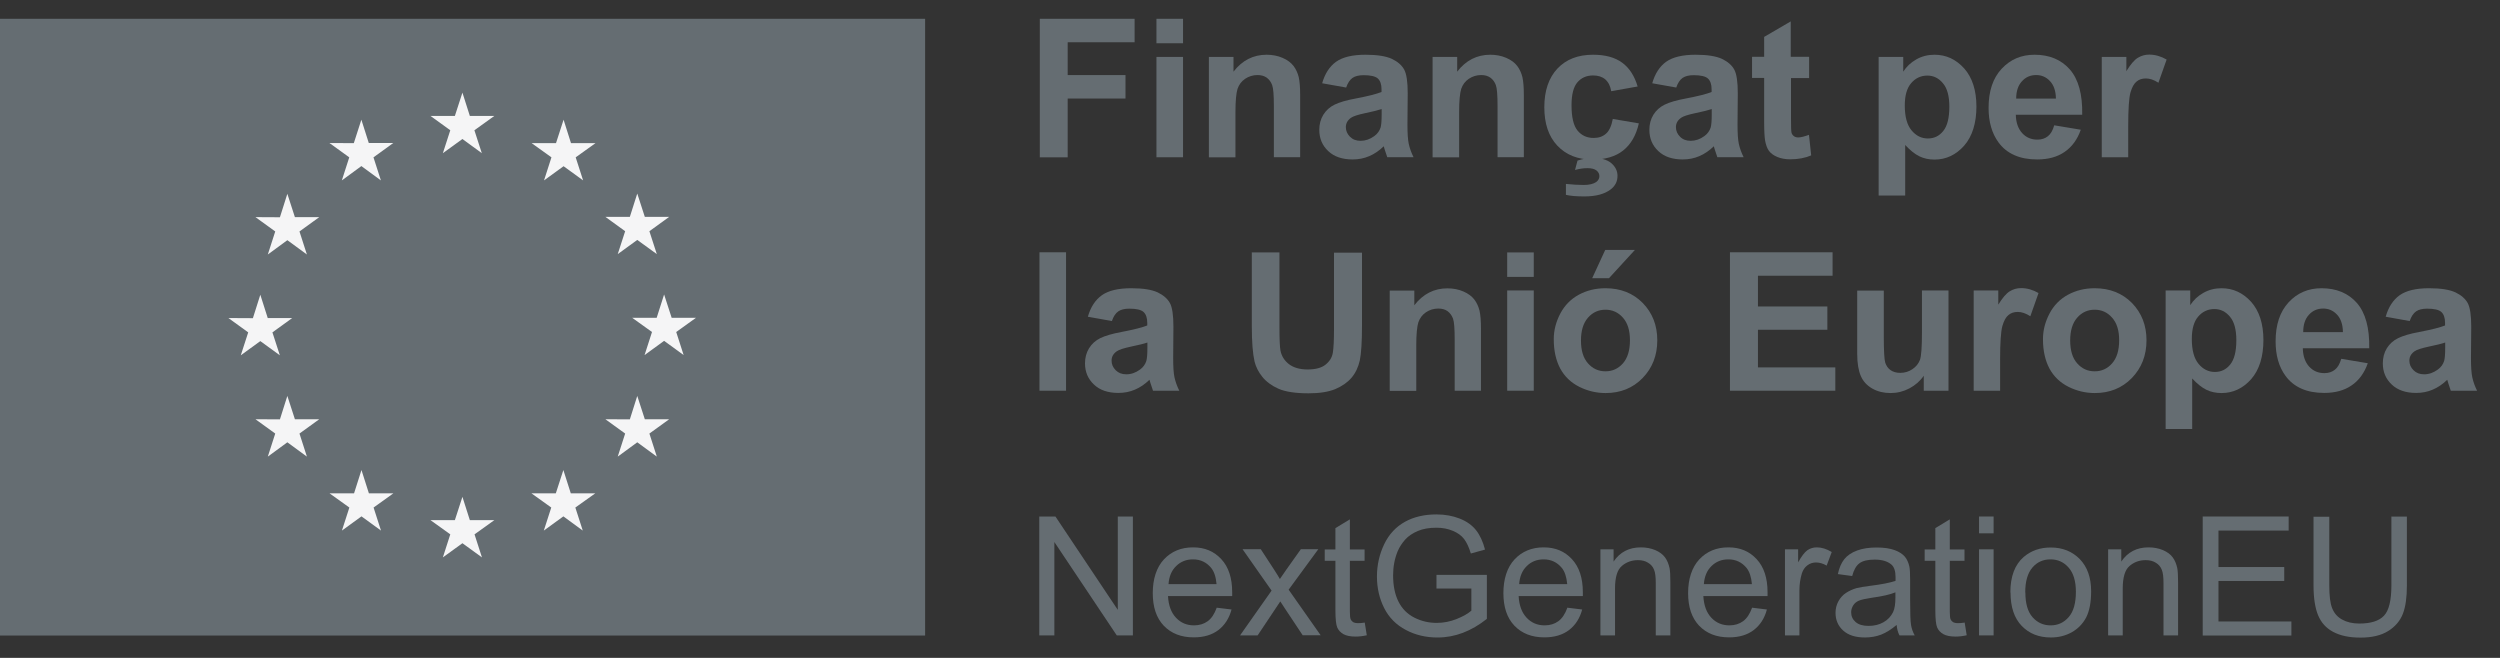 <svg width="95" height="25" viewBox="0 0 95 25" fill="none" xmlns="http://www.w3.org/2000/svg">
<rect x="0" y="0" width="95" height="25" fill="#333333" stroke="none"/>
<g clip-path="url(#clip0_3340_23879)">
<path d="M35.154 0.714H0V24.15H35.154V0.714Z" fill="#656D72"/>
<path d="M16.829 5.821L17.572 5.282L18.309 5.821L18.027 4.95L18.784 4.406H17.854L17.572 3.52L17.285 4.406H16.359L17.111 4.95L16.829 5.821Z" fill="#F5F5F6"/>
<path d="M12.99 6.855L13.732 6.311L14.474 6.855L14.192 5.979L14.944 5.435H14.014L13.732 4.549L13.445 5.44L12.52 5.435L13.272 5.979L12.99 6.855Z" fill="#F5F5F6"/>
<path d="M10.919 7.365L10.637 8.256L9.707 8.251L10.459 8.795L10.177 9.671L10.919 9.127L11.662 9.671L11.38 8.795L12.132 8.251H11.206L10.919 7.365Z" fill="#F5F5F6"/>
<path d="M9.892 12.962L10.634 13.501L10.352 12.63L11.104 12.086H10.174L9.892 11.2L9.61 12.091L8.68 12.086L9.432 12.63L9.15 13.501L9.892 12.962Z" fill="#F5F5F6"/>
<path d="M11.206 15.931L10.919 15.045L10.637 15.936L9.707 15.931L10.459 16.475L10.177 17.351L10.919 16.807L11.662 17.351L11.38 16.475L12.132 15.931H11.206Z" fill="#F5F5F6"/>
<path d="M14.018 18.747L13.736 17.861L13.454 18.747H12.523L13.276 19.286L12.993 20.162L13.736 19.622L14.478 20.162L14.196 19.286L14.948 18.747H14.018Z" fill="#F5F5F6"/>
<path d="M17.854 19.766L17.572 18.88L17.285 19.766H16.359L17.111 20.305L16.829 21.181L17.572 20.642L18.314 21.181L18.032 20.305L18.784 19.766H17.854Z" fill="#F5F5F6"/>
<path d="M21.69 18.747L21.408 17.861L21.121 18.747H20.195L20.948 19.286L20.665 20.162L21.408 19.622L22.145 20.162L21.863 19.286L22.62 18.747H21.69Z" fill="#F5F5F6"/>
<path d="M24.503 15.931L24.216 15.045L23.934 15.936L23.004 15.931L23.756 16.475L23.474 17.351L24.216 16.807L24.959 17.351L24.677 16.475L25.429 15.931H24.503Z" fill="#F5F5F6"/>
<path d="M26.448 12.076H25.523L25.236 11.19L24.954 12.076H24.023L24.776 12.616L24.494 13.492L25.236 12.952L25.978 13.492L25.696 12.616L26.448 12.076Z" fill="#F5F5F6"/>
<path d="M23.474 9.656L24.216 9.117L24.959 9.656L24.677 8.786L25.429 8.241H24.503L24.216 7.355L23.934 8.241H23.004L23.756 8.786L23.474 9.656Z" fill="#F5F5F6"/>
<path d="M21.416 4.549L21.128 5.44H20.203L20.955 5.979L20.673 6.855L21.416 6.316L22.158 6.855L21.876 5.979L22.628 5.44H21.698L21.416 4.549Z" fill="#F5F5F6"/>
<path d="M39.492 24.145V19.627H40.106L42.476 23.175V19.627H43.05V24.145H42.437L40.066 20.597V24.145H39.492Z" fill="#656D72"/>
<path d="M46.224 23.091L46.798 23.161C46.709 23.497 46.541 23.755 46.299 23.942C46.056 24.126 45.745 24.22 45.363 24.22C44.883 24.22 44.507 24.071 44.225 23.779C43.943 23.482 43.805 23.072 43.805 22.537C43.805 22.003 43.948 21.557 44.23 21.256C44.512 20.954 44.883 20.8 45.334 20.8C45.784 20.8 46.13 20.949 46.408 21.246C46.685 21.543 46.823 21.963 46.823 22.503C46.823 22.537 46.823 22.587 46.823 22.651H44.384C44.404 23.012 44.507 23.284 44.691 23.477C44.873 23.67 45.101 23.764 45.373 23.764C45.576 23.764 45.749 23.71 45.893 23.606C46.036 23.502 46.15 23.329 46.234 23.096L46.224 23.091ZM44.404 22.196H46.229C46.205 21.919 46.135 21.716 46.022 21.577C45.843 21.364 45.616 21.256 45.334 21.256C45.081 21.256 44.864 21.34 44.691 21.513C44.517 21.681 44.423 21.914 44.404 22.196Z" fill="#656D72"/>
<path d="M47.122 24.145L48.32 22.443L47.216 20.869H47.909L48.409 21.636C48.503 21.78 48.577 21.903 48.636 22.002C48.725 21.869 48.81 21.745 48.884 21.641L49.433 20.869H50.096L48.968 22.408L50.185 24.14H49.502L48.829 23.126L48.651 22.854L47.79 24.145H47.117H47.122Z" fill="#656D72"/>
<path d="M51.859 23.651L51.938 24.14C51.78 24.175 51.641 24.19 51.518 24.19C51.315 24.19 51.161 24.16 51.047 24.096C50.939 24.032 50.859 23.947 50.815 23.843C50.77 23.74 50.746 23.522 50.746 23.19V21.31H50.34V20.879H50.746V20.068L51.295 19.736V20.879H51.854V21.31H51.295V23.225C51.295 23.383 51.305 23.487 51.325 23.532C51.344 23.576 51.374 23.611 51.419 23.641C51.463 23.665 51.528 23.68 51.607 23.68C51.666 23.68 51.75 23.675 51.849 23.66L51.859 23.651Z" fill="#656D72"/>
<path d="M54.586 22.374V21.844H56.501V23.517C56.209 23.75 55.902 23.928 55.59 24.047C55.278 24.165 54.957 24.225 54.63 24.225C54.185 24.225 53.784 24.131 53.423 23.938C53.062 23.75 52.784 23.472 52.601 23.111C52.418 22.75 52.324 22.349 52.324 21.909C52.324 21.468 52.418 21.058 52.601 20.677C52.784 20.296 53.052 20.014 53.393 19.826C53.734 19.637 54.135 19.548 54.586 19.548C54.912 19.548 55.209 19.603 55.471 19.707C55.734 19.811 55.941 19.959 56.09 20.147C56.238 20.335 56.352 20.583 56.431 20.884L55.892 21.033C55.823 20.805 55.739 20.622 55.64 20.488C55.541 20.355 55.397 20.251 55.209 20.172C55.021 20.093 54.813 20.053 54.586 20.053C54.313 20.053 54.076 20.093 53.878 20.177C53.68 20.261 53.517 20.37 53.398 20.503C53.279 20.637 53.18 20.785 53.111 20.949C52.997 21.226 52.938 21.533 52.938 21.859C52.938 22.26 53.007 22.597 53.146 22.869C53.284 23.141 53.487 23.339 53.749 23.472C54.017 23.606 54.294 23.67 54.596 23.67C54.853 23.67 55.105 23.621 55.353 23.522C55.6 23.423 55.788 23.314 55.912 23.205V22.364H54.586V22.374Z" fill="#656D72"/>
<path d="M59.549 23.091L60.123 23.161C60.034 23.497 59.865 23.755 59.623 23.942C59.38 24.126 59.069 24.22 58.688 24.22C58.208 24.22 57.832 24.071 57.55 23.779C57.267 23.482 57.129 23.072 57.129 22.537C57.129 22.003 57.272 21.557 57.554 21.256C57.837 20.954 58.208 20.8 58.658 20.8C59.108 20.8 59.455 20.949 59.732 21.246C60.009 21.543 60.148 21.963 60.148 22.503C60.148 22.537 60.148 22.587 60.148 22.651H57.708C57.728 23.012 57.832 23.284 58.015 23.477C58.198 23.67 58.425 23.764 58.698 23.764C58.9 23.764 59.074 23.71 59.217 23.606C59.361 23.502 59.474 23.329 59.559 23.096L59.549 23.091ZM57.728 22.196H59.554C59.529 21.919 59.46 21.716 59.346 21.577C59.168 21.364 58.94 21.256 58.658 21.256C58.406 21.256 58.188 21.34 58.015 21.513C57.842 21.681 57.748 21.914 57.728 22.196Z" fill="#656D72"/>
<path d="M60.816 24.145V20.875H61.316V21.34C61.559 20.978 61.905 20.8 62.355 20.8C62.553 20.8 62.731 20.835 62.9 20.904C63.063 20.974 63.187 21.067 63.271 21.181C63.355 21.295 63.409 21.434 63.444 21.592C63.464 21.696 63.474 21.874 63.474 22.131V24.145H62.919V22.156C62.919 21.928 62.9 21.76 62.855 21.651C62.811 21.538 62.736 21.448 62.627 21.384C62.519 21.315 62.39 21.285 62.242 21.285C62.004 21.285 61.801 21.36 61.628 21.508C61.455 21.656 61.371 21.943 61.371 22.359V24.145H60.816Z" fill="#656D72"/>
<path d="M66.568 23.091L67.142 23.161C67.053 23.497 66.885 23.755 66.642 23.942C66.4 24.126 66.088 24.22 65.707 24.22C65.227 24.22 64.851 24.071 64.569 23.779C64.287 23.482 64.148 23.072 64.148 22.537C64.148 22.003 64.292 21.557 64.574 21.256C64.856 20.954 65.227 20.8 65.677 20.8C66.128 20.8 66.474 20.949 66.751 21.246C67.028 21.543 67.167 21.963 67.167 22.503C67.167 22.537 67.167 22.587 67.167 22.651H64.727C64.747 23.012 64.851 23.284 65.034 23.477C65.217 23.67 65.445 23.764 65.717 23.764C65.92 23.764 66.093 23.71 66.237 23.606C66.38 23.502 66.494 23.329 66.578 23.096L66.568 23.091ZM64.747 22.196H66.573C66.548 21.919 66.479 21.716 66.365 21.577C66.187 21.364 65.96 21.256 65.677 21.256C65.425 21.256 65.207 21.34 65.034 21.513C64.861 21.681 64.767 21.914 64.747 22.196Z" fill="#656D72"/>
<path d="M67.829 24.145V20.875H68.329V21.369C68.458 21.137 68.576 20.983 68.68 20.909C68.789 20.835 68.908 20.8 69.037 20.8C69.225 20.8 69.413 20.86 69.606 20.978L69.413 21.493C69.279 21.414 69.141 21.374 69.007 21.374C68.888 21.374 68.779 21.409 68.68 21.483C68.581 21.557 68.517 21.656 68.472 21.785C68.413 21.983 68.378 22.196 68.378 22.433V24.145H67.824H67.829Z" fill="#656D72"/>
<path d="M72.076 23.744C71.868 23.918 71.675 24.041 71.482 24.116C71.289 24.19 71.086 24.224 70.868 24.224C70.507 24.224 70.235 24.136 70.042 23.962C69.849 23.789 69.75 23.561 69.75 23.289C69.75 23.131 69.785 22.983 69.859 22.849C69.933 22.715 70.027 22.611 70.146 22.532C70.265 22.453 70.398 22.394 70.547 22.349C70.656 22.319 70.819 22.295 71.041 22.265C71.487 22.21 71.818 22.146 72.031 22.072C72.031 21.998 72.031 21.948 72.031 21.928C72.031 21.701 71.977 21.543 71.873 21.453C71.729 21.33 71.522 21.265 71.24 21.265C70.977 21.265 70.784 21.31 70.66 21.404C70.537 21.493 70.443 21.656 70.383 21.889L69.839 21.815C69.889 21.582 69.968 21.394 70.082 21.25C70.195 21.107 70.359 20.998 70.571 20.919C70.784 20.84 71.032 20.805 71.314 20.805C71.596 20.805 71.818 20.84 71.997 20.904C72.17 20.968 72.298 21.053 72.383 21.152C72.467 21.25 72.521 21.379 72.556 21.528C72.576 21.622 72.585 21.795 72.585 22.037V22.775C72.585 23.289 72.595 23.616 72.62 23.754C72.645 23.893 72.689 24.022 72.759 24.145H72.18C72.12 24.032 72.086 23.898 72.071 23.74L72.076 23.744ZM72.031 22.507C71.828 22.592 71.526 22.661 71.126 22.715C70.898 22.75 70.735 22.785 70.641 22.824C70.547 22.864 70.472 22.923 70.423 23.002C70.374 23.081 70.344 23.171 70.344 23.265C70.344 23.413 70.398 23.537 70.512 23.636C70.626 23.735 70.789 23.784 71.002 23.784C71.215 23.784 71.408 23.74 71.571 23.646C71.739 23.552 71.858 23.423 71.937 23.26C71.997 23.136 72.026 22.948 72.026 22.705V22.503L72.031 22.507Z" fill="#656D72"/>
<path d="M74.656 23.651L74.735 24.14C74.577 24.175 74.438 24.19 74.314 24.19C74.112 24.19 73.958 24.16 73.844 24.096C73.736 24.032 73.656 23.947 73.612 23.843C73.567 23.74 73.543 23.522 73.543 23.19V21.31H73.137V20.879H73.543V20.068L74.092 19.736V20.879H74.651V21.31H74.092V23.225C74.092 23.383 74.102 23.487 74.121 23.532C74.141 23.576 74.171 23.611 74.216 23.641C74.26 23.665 74.324 23.68 74.403 23.68C74.463 23.68 74.547 23.675 74.646 23.66L74.656 23.651Z" fill="#656D72"/>
<path d="M75.203 20.266V19.627H75.757V20.266H75.203ZM75.203 24.145V20.874H75.757V24.145H75.203Z" fill="#656D72"/>
<path d="M76.394 22.512C76.394 21.909 76.563 21.458 76.899 21.166C77.181 20.924 77.523 20.805 77.928 20.805C78.379 20.805 78.745 20.954 79.032 21.246C79.319 21.543 79.463 21.948 79.463 22.468C79.463 22.889 79.398 23.22 79.275 23.462C79.146 23.705 78.963 23.893 78.725 24.027C78.483 24.16 78.221 24.224 77.933 24.224C77.473 24.224 77.107 24.076 76.825 23.784C76.543 23.492 76.4 23.067 76.4 22.517L76.394 22.512ZM76.964 22.512C76.964 22.933 77.053 23.245 77.236 23.453C77.419 23.66 77.647 23.764 77.924 23.764C78.201 23.764 78.428 23.66 78.611 23.448C78.794 23.24 78.884 22.918 78.884 22.488C78.884 22.082 78.79 21.775 78.606 21.567C78.423 21.359 78.196 21.256 77.919 21.256C77.641 21.256 77.409 21.359 77.231 21.567C77.053 21.775 76.959 22.087 76.959 22.507L76.964 22.512Z" fill="#656D72"/>
<path d="M80.109 24.145V20.875H80.609V21.34C80.852 20.978 81.198 20.8 81.648 20.8C81.846 20.8 82.024 20.835 82.193 20.904C82.356 20.974 82.48 21.067 82.564 21.181C82.648 21.295 82.702 21.434 82.737 21.592C82.757 21.696 82.767 21.874 82.767 22.131V24.145H82.213V22.156C82.213 21.928 82.193 21.76 82.148 21.651C82.104 21.538 82.029 21.448 81.921 21.384C81.812 21.315 81.683 21.285 81.534 21.285C81.297 21.285 81.094 21.36 80.921 21.508C80.748 21.656 80.664 21.943 80.664 22.359V24.145H80.109Z" fill="#656D72"/>
<path d="M83.703 24.145V19.627H86.969V20.162H84.302V21.547H86.801V22.077H84.302V23.616H87.073V24.15H83.703V24.145Z" fill="#656D72"/>
<path d="M90.863 19.632H91.462V22.24C91.462 22.695 91.413 23.057 91.309 23.324C91.205 23.591 91.022 23.809 90.754 23.977C90.487 24.145 90.136 24.229 89.7 24.229C89.265 24.229 88.933 24.155 88.661 24.012C88.389 23.868 88.201 23.655 88.087 23.378C87.973 23.101 87.914 22.725 87.914 22.245V19.637H88.513V22.245C88.513 22.636 88.547 22.928 88.622 23.111C88.696 23.299 88.82 23.443 88.998 23.542C89.176 23.641 89.394 23.695 89.651 23.695C90.091 23.695 90.403 23.596 90.591 23.398C90.779 23.2 90.873 22.814 90.873 22.25V19.642L90.863 19.632Z" fill="#656D72"/>
<path d="M39.513 5.975V0.714H43.115V1.605H40.572V2.852H42.769V3.743H40.572V5.979H39.508L39.513 5.975Z" fill="#656D72"/>
<path d="M43.945 1.645V0.714H44.955V1.645H43.945ZM43.945 5.97V2.164H44.955V5.975H43.945V5.97Z" fill="#656D72"/>
<path d="M49.416 5.974H48.407V4.03C48.407 3.619 48.387 3.352 48.342 3.233C48.298 3.114 48.229 3.02 48.135 2.951C48.036 2.882 47.922 2.852 47.783 2.852C47.61 2.852 47.452 2.902 47.313 2.996C47.175 3.09 47.081 3.218 47.026 3.377C46.977 3.535 46.947 3.827 46.947 4.252V5.979H45.938V2.164H46.873V2.723C47.204 2.293 47.625 2.08 48.13 2.08C48.352 2.08 48.555 2.12 48.738 2.199C48.921 2.278 49.06 2.382 49.154 2.506C49.248 2.629 49.312 2.773 49.352 2.931C49.387 3.09 49.406 3.317 49.406 3.609V5.974H49.416Z" fill="#656D72"/>
<path d="M51.157 3.327L50.242 3.164C50.346 2.798 50.524 2.525 50.771 2.347C51.023 2.169 51.395 2.08 51.889 2.08C52.34 2.08 52.671 2.135 52.894 2.238C53.112 2.342 53.27 2.481 53.359 2.644C53.448 2.808 53.493 3.109 53.493 3.545L53.483 4.723C53.483 5.059 53.498 5.306 53.532 5.465C53.567 5.623 53.626 5.796 53.715 5.974H52.716C52.691 5.905 52.657 5.806 52.617 5.678C52.602 5.618 52.587 5.579 52.582 5.559C52.409 5.727 52.226 5.851 52.028 5.935C51.83 6.019 51.622 6.059 51.4 6.059C51.009 6.059 50.697 5.955 50.474 5.742C50.247 5.529 50.133 5.262 50.133 4.935C50.133 4.723 50.182 4.53 50.286 4.361C50.39 4.193 50.534 4.064 50.717 3.975C50.9 3.886 51.167 3.807 51.518 3.743C51.989 3.654 52.315 3.57 52.498 3.495V3.396C52.498 3.203 52.449 3.065 52.355 2.981C52.261 2.897 52.078 2.857 51.815 2.857C51.637 2.857 51.494 2.892 51.395 2.961C51.296 3.03 51.212 3.154 51.152 3.332L51.157 3.327ZM52.503 4.144C52.374 4.188 52.172 4.238 51.889 4.297C51.607 4.356 51.424 4.416 51.34 4.475C51.207 4.569 51.142 4.688 51.142 4.831C51.142 4.975 51.197 5.094 51.301 5.198C51.405 5.302 51.538 5.351 51.702 5.351C51.885 5.351 52.058 5.292 52.221 5.173C52.345 5.084 52.424 4.97 52.464 4.841C52.488 4.757 52.503 4.594 52.503 4.351V4.149V4.144Z" fill="#656D72"/>
<path d="M57.916 5.974H56.907V4.03C56.907 3.619 56.887 3.352 56.842 3.233C56.798 3.114 56.729 3.02 56.635 2.951C56.536 2.882 56.422 2.852 56.283 2.852C56.11 2.852 55.952 2.902 55.813 2.996C55.675 3.09 55.581 3.218 55.526 3.377C55.477 3.535 55.447 3.827 55.447 4.252V5.979H54.438V2.164H55.373V2.723C55.704 2.293 56.125 2.08 56.63 2.08C56.852 2.08 57.055 2.12 57.238 2.199C57.421 2.278 57.56 2.382 57.654 2.506C57.748 2.629 57.812 2.773 57.852 2.931C57.887 3.09 57.906 3.317 57.906 3.609V5.974H57.916Z" fill="#656D72"/>
<path d="M62.222 3.288L61.227 3.466C61.193 3.268 61.118 3.119 60.999 3.015C60.881 2.916 60.727 2.867 60.539 2.867C60.287 2.867 60.089 2.956 59.941 3.129C59.792 3.302 59.718 3.594 59.718 4C59.718 4.45 59.792 4.772 59.945 4.96C60.099 5.148 60.302 5.242 60.559 5.242C60.752 5.242 60.905 5.188 61.029 5.079C61.153 4.97 61.237 4.782 61.286 4.52L62.276 4.688C62.172 5.143 61.974 5.485 61.682 5.717C61.39 5.95 60.999 6.064 60.51 6.064C59.95 6.064 59.51 5.885 59.178 5.534C58.847 5.183 58.684 4.698 58.684 4.074C58.684 3.451 58.852 2.956 59.183 2.605C59.515 2.253 59.965 2.08 60.534 2.08C60.999 2.08 61.366 2.179 61.643 2.382C61.915 2.58 62.113 2.887 62.232 3.292L62.222 3.288ZM59.505 7.414V6.989C59.752 7.014 59.975 7.029 60.183 7.029C60.391 7.029 60.554 6.989 60.658 6.915C60.737 6.855 60.777 6.781 60.777 6.692C60.777 6.613 60.742 6.539 60.668 6.479C60.594 6.42 60.48 6.39 60.322 6.39C60.163 6.39 60.01 6.415 59.851 6.459L59.945 6.103C60.133 6.039 60.331 6.004 60.549 6.004C60.846 6.004 61.074 6.069 61.232 6.202C61.385 6.336 61.465 6.494 61.465 6.682C61.465 6.895 61.38 7.063 61.207 7.197C60.975 7.375 60.643 7.464 60.208 7.464C59.901 7.464 59.668 7.444 59.51 7.405L59.505 7.414Z" fill="#656D72"/>
<path d="M63.7 3.327L62.785 3.164C62.889 2.798 63.067 2.525 63.314 2.347C63.566 2.169 63.938 2.08 64.433 2.08C64.883 2.08 65.214 2.135 65.437 2.238C65.655 2.342 65.813 2.481 65.902 2.644C65.991 2.808 66.036 3.109 66.036 3.545L66.026 4.723C66.026 5.059 66.041 5.306 66.075 5.465C66.11 5.623 66.169 5.796 66.258 5.974H65.259C65.234 5.905 65.2 5.806 65.16 5.678C65.145 5.618 65.13 5.579 65.125 5.559C64.952 5.727 64.769 5.851 64.571 5.935C64.373 6.019 64.165 6.059 63.943 6.059C63.552 6.059 63.24 5.955 63.017 5.742C62.79 5.529 62.676 5.262 62.676 4.935C62.676 4.723 62.725 4.53 62.829 4.361C62.933 4.193 63.077 4.064 63.26 3.975C63.443 3.886 63.71 3.807 64.061 3.743C64.531 3.654 64.858 3.57 65.041 3.495V3.396C65.041 3.203 64.992 3.065 64.898 2.981C64.804 2.897 64.621 2.857 64.358 2.857C64.18 2.857 64.037 2.892 63.938 2.961C63.839 3.03 63.755 3.154 63.695 3.332L63.7 3.327ZM65.046 4.144C64.917 4.188 64.715 4.238 64.433 4.297C64.15 4.356 63.967 4.416 63.883 4.475C63.75 4.569 63.685 4.688 63.685 4.831C63.685 4.975 63.74 5.094 63.844 5.198C63.947 5.302 64.081 5.351 64.244 5.351C64.427 5.351 64.601 5.292 64.764 5.173C64.888 5.084 64.967 4.97 65.007 4.841C65.031 4.757 65.046 4.594 65.046 4.351V4.149V4.144Z" fill="#656D72"/>
<path d="M68.746 2.164V2.966H68.058V4.5C68.058 4.812 68.063 4.99 68.078 5.044C68.092 5.094 68.122 5.138 68.167 5.173C68.211 5.208 68.27 5.223 68.335 5.223C68.429 5.223 68.562 5.188 68.741 5.124L68.825 5.905C68.592 6.004 68.325 6.054 68.028 6.054C67.845 6.054 67.682 6.024 67.538 5.965C67.395 5.905 67.286 5.826 67.216 5.727C67.147 5.628 67.103 5.5 67.073 5.336C67.053 5.218 67.038 4.98 67.038 4.624V2.961H66.578V2.159H67.038V1.402L68.048 0.813V2.159H68.736L68.746 2.164Z" fill="#656D72"/>
<path d="M71.383 2.164H72.323V2.723C72.447 2.53 72.61 2.377 72.818 2.258C73.026 2.139 73.258 2.08 73.511 2.08C73.951 2.08 74.327 2.253 74.639 2.6C74.946 2.946 75.104 3.431 75.104 4.05C75.104 4.668 74.951 5.178 74.639 5.534C74.327 5.885 73.951 6.064 73.511 6.064C73.303 6.064 73.11 6.024 72.937 5.94C72.763 5.856 72.585 5.712 72.397 5.509V7.429H71.388V2.164H71.383ZM72.382 4.005C72.382 4.436 72.466 4.747 72.64 4.955C72.808 5.158 73.016 5.262 73.258 5.262C73.501 5.262 73.689 5.168 73.842 4.98C73.996 4.792 74.075 4.485 74.075 4.054C74.075 3.654 73.996 3.357 73.832 3.164C73.674 2.971 73.476 2.872 73.239 2.872C73.001 2.872 72.788 2.966 72.625 3.159C72.462 3.347 72.382 3.629 72.382 4.005Z" fill="#656D72"/>
<path d="M78.065 4.762L79.07 4.93C78.941 5.297 78.738 5.579 78.456 5.772C78.179 5.965 77.828 6.059 77.412 6.059C76.749 6.059 76.259 5.841 75.942 5.41C75.69 5.064 75.566 4.629 75.566 4.099C75.566 3.466 75.73 2.971 76.061 2.615C76.393 2.258 76.808 2.08 77.313 2.08C77.877 2.08 78.328 2.268 78.654 2.639C78.981 3.015 79.139 3.584 79.124 4.361H76.601C76.606 4.658 76.69 4.891 76.843 5.059C76.996 5.227 77.189 5.306 77.422 5.306C77.58 5.306 77.714 5.262 77.818 5.178C77.927 5.094 78.006 4.955 78.06 4.762H78.065ZM78.125 3.743C78.12 3.451 78.041 3.228 77.897 3.08C77.754 2.926 77.58 2.852 77.373 2.852C77.155 2.852 76.972 2.931 76.828 3.095C76.685 3.253 76.615 3.471 76.615 3.748H78.12L78.125 3.743Z" fill="#656D72"/>
<path d="M80.877 5.975H79.867V2.164H80.802V2.704C80.961 2.446 81.104 2.278 81.233 2.199C81.362 2.12 81.505 2.075 81.668 2.075C81.896 2.075 82.119 2.14 82.332 2.263L82.02 3.144C81.852 3.035 81.693 2.981 81.545 2.981C81.396 2.981 81.282 3.02 81.188 3.1C81.09 3.179 81.015 3.317 80.956 3.52C80.901 3.723 80.872 4.149 80.872 4.797V5.975H80.877Z" fill="#656D72"/>
<path d="M39.5 14.847V9.587H40.51V14.847H39.5Z" fill="#656D72"/>
<path d="M42.255 12.2L41.339 12.036C41.443 11.67 41.621 11.398 41.869 11.22C42.121 11.042 42.492 10.953 42.987 10.953C43.438 10.953 43.769 11.007 43.992 11.111C44.209 11.215 44.368 11.354 44.457 11.517C44.546 11.68 44.59 11.982 44.59 12.417L44.581 13.595C44.581 13.932 44.595 14.179 44.63 14.337C44.665 14.496 44.724 14.669 44.813 14.847H43.814C43.789 14.778 43.754 14.679 43.715 14.55C43.7 14.491 43.685 14.451 43.68 14.431C43.507 14.6 43.324 14.723 43.126 14.807C42.928 14.892 42.72 14.931 42.497 14.931C42.106 14.931 41.795 14.827 41.572 14.614C41.344 14.402 41.23 14.134 41.23 13.808C41.23 13.595 41.28 13.402 41.384 13.234C41.488 13.066 41.631 12.937 41.814 12.848C41.998 12.759 42.265 12.68 42.616 12.615C43.086 12.526 43.413 12.442 43.596 12.368V12.269C43.596 12.076 43.546 11.937 43.452 11.853C43.358 11.769 43.175 11.729 42.913 11.729C42.735 11.729 42.591 11.764 42.492 11.834C42.393 11.903 42.309 12.026 42.25 12.205L42.255 12.2ZM43.601 13.016C43.472 13.061 43.269 13.11 42.987 13.169C42.705 13.229 42.522 13.288 42.438 13.348C42.304 13.442 42.24 13.56 42.24 13.704C42.24 13.848 42.294 13.966 42.398 14.07C42.502 14.174 42.636 14.224 42.799 14.224C42.982 14.224 43.155 14.164 43.319 14.045C43.442 13.956 43.522 13.842 43.561 13.714C43.586 13.63 43.601 13.466 43.601 13.224V13.021V13.016Z" fill="#656D72"/>
<path d="M47.555 9.592H48.619V12.442C48.619 12.892 48.633 13.189 48.658 13.323C48.703 13.541 48.812 13.709 48.985 13.842C49.158 13.971 49.391 14.04 49.688 14.04C49.984 14.04 50.217 13.981 50.37 13.857C50.524 13.734 50.618 13.585 50.648 13.402C50.677 13.224 50.692 12.927 50.692 12.511V9.602H51.756V12.363C51.756 12.996 51.726 13.442 51.672 13.699C51.612 13.961 51.508 14.179 51.355 14.357C51.202 14.535 50.994 14.679 50.736 14.788C50.479 14.892 50.143 14.946 49.727 14.946C49.227 14.946 48.846 14.887 48.584 14.773C48.327 14.659 48.119 14.506 47.97 14.322C47.822 14.139 47.723 13.941 47.673 13.739C47.604 13.437 47.569 12.991 47.569 12.402V9.597L47.555 9.592Z" fill="#656D72"/>
<path d="M56.287 14.847H55.278V12.902C55.278 12.492 55.258 12.224 55.214 12.106C55.169 11.987 55.1 11.893 55.006 11.823C54.907 11.754 54.793 11.725 54.654 11.725C54.481 11.725 54.323 11.774 54.184 11.868C54.046 11.962 53.952 12.091 53.897 12.249C53.848 12.407 53.818 12.699 53.818 13.125V14.852H52.809V11.042H53.744V11.601C54.075 11.17 54.496 10.957 55.001 10.957C55.223 10.957 55.426 10.997 55.609 11.076C55.792 11.155 55.931 11.259 56.025 11.383C56.119 11.507 56.183 11.65 56.223 11.809C56.258 11.967 56.277 12.195 56.277 12.487V14.852L56.287 14.847Z" fill="#656D72"/>
<path d="M57.273 10.522V9.592H58.283V10.522H57.273ZM57.273 14.847V11.037H58.283V14.847H57.273Z" fill="#656D72"/>
<path d="M59.043 12.888C59.043 12.551 59.127 12.23 59.29 11.918C59.454 11.606 59.691 11.364 59.993 11.2C60.295 11.037 60.631 10.953 61.008 10.953C61.581 10.953 62.057 11.141 62.423 11.512C62.789 11.888 62.977 12.358 62.977 12.932C62.977 13.506 62.789 13.986 62.418 14.367C62.047 14.748 61.577 14.936 61.012 14.936C60.666 14.936 60.33 14.857 60.013 14.699C59.696 14.54 59.454 14.308 59.29 14.006C59.127 13.699 59.043 13.328 59.043 12.893V12.888ZM60.077 12.942C60.077 13.318 60.166 13.61 60.344 13.808C60.523 14.011 60.745 14.11 61.008 14.11C61.27 14.11 61.492 14.011 61.671 13.808C61.849 13.605 61.938 13.313 61.938 12.932C61.938 12.551 61.849 12.274 61.671 12.071C61.492 11.868 61.27 11.769 61.008 11.769C60.745 11.769 60.523 11.868 60.344 12.071C60.166 12.274 60.077 12.561 60.077 12.937V12.942ZM60.503 10.572L60.998 9.498H62.126L61.141 10.572H60.503Z" fill="#656D72"/>
<path d="M65.738 14.847V9.587H69.638V10.478H66.802V11.646H69.44V12.531H66.802V13.961H69.742V14.847H65.743H65.738Z" fill="#656D72"/>
<path d="M73.103 14.847V14.278C72.964 14.481 72.781 14.639 72.558 14.758C72.331 14.877 72.093 14.936 71.841 14.936C71.589 14.936 71.356 14.882 71.153 14.768C70.95 14.654 70.802 14.496 70.713 14.293C70.624 14.09 70.574 13.808 70.574 13.451V11.042H71.584V12.793C71.584 13.328 71.603 13.659 71.638 13.778C71.678 13.897 71.742 13.996 71.841 14.065C71.94 14.134 72.064 14.169 72.212 14.169C72.385 14.169 72.539 14.12 72.677 14.025C72.816 13.931 72.905 13.813 72.959 13.674C73.009 13.536 73.034 13.189 73.034 12.645V11.037H74.043V14.847H73.108H73.103Z" fill="#656D72"/>
<path d="M76.01 14.847H75V11.037H75.935V11.576C76.094 11.319 76.237 11.151 76.366 11.072C76.494 10.992 76.638 10.948 76.801 10.948C77.029 10.948 77.251 11.012 77.464 11.136L77.153 12.017C76.984 11.908 76.826 11.853 76.677 11.853C76.529 11.853 76.415 11.893 76.321 11.972C76.222 12.051 76.148 12.19 76.089 12.393C76.034 12.596 76.004 13.021 76.004 13.669V14.847H76.01Z" fill="#656D72"/>
<path d="M77.633 12.887C77.633 12.551 77.717 12.229 77.88 11.918C78.043 11.606 78.281 11.363 78.583 11.2C78.885 11.037 79.221 10.953 79.597 10.953C80.171 10.953 80.646 11.141 81.013 11.512C81.379 11.888 81.567 12.358 81.567 12.932C81.567 13.506 81.379 13.986 81.008 14.367C80.636 14.748 80.166 14.936 79.602 14.936C79.256 14.936 78.919 14.857 78.603 14.699C78.286 14.54 78.043 14.308 77.88 14.006C77.717 13.699 77.633 13.328 77.633 12.892V12.887ZM78.667 12.942C78.667 13.318 78.756 13.61 78.934 13.808C79.112 14.011 79.335 14.11 79.597 14.11C79.86 14.11 80.082 14.011 80.26 13.808C80.439 13.605 80.528 13.313 80.528 12.932C80.528 12.551 80.439 12.274 80.26 12.071C80.082 11.868 79.86 11.769 79.597 11.769C79.335 11.769 79.112 11.868 78.934 12.071C78.756 12.274 78.667 12.561 78.667 12.937V12.942Z" fill="#656D72"/>
<path d="M82.289 11.037H83.229V11.596C83.353 11.403 83.516 11.249 83.724 11.131C83.932 11.012 84.165 10.953 84.417 10.953C84.857 10.953 85.233 11.126 85.545 11.472C85.852 11.819 86.01 12.304 86.01 12.922C86.01 13.541 85.857 14.05 85.545 14.407C85.233 14.758 84.857 14.936 84.417 14.936C84.209 14.936 84.016 14.896 83.843 14.812C83.67 14.728 83.492 14.585 83.303 14.382V16.302H82.294V11.042L82.289 11.037ZM83.289 12.878C83.289 13.308 83.373 13.62 83.546 13.828C83.714 14.031 83.922 14.134 84.165 14.134C84.407 14.134 84.595 14.04 84.748 13.852C84.902 13.664 84.981 13.358 84.981 12.927C84.981 12.526 84.902 12.229 84.739 12.036C84.58 11.843 84.382 11.744 84.145 11.744C83.907 11.744 83.694 11.838 83.531 12.031C83.368 12.219 83.289 12.502 83.289 12.878Z" fill="#656D72"/>
<path d="M88.972 13.635L89.976 13.803C89.847 14.169 89.645 14.451 89.362 14.644C89.085 14.837 88.734 14.931 88.318 14.931C87.655 14.931 87.165 14.713 86.849 14.283C86.596 13.937 86.473 13.501 86.473 12.972C86.473 12.338 86.636 11.848 86.968 11.487C87.299 11.131 87.715 10.953 88.219 10.953C88.784 10.953 89.234 11.141 89.561 11.512C89.887 11.888 90.045 12.457 90.031 13.234H87.507C87.512 13.531 87.596 13.763 87.749 13.932C87.903 14.1 88.096 14.179 88.328 14.179C88.487 14.179 88.62 14.134 88.724 14.05C88.833 13.966 88.912 13.828 88.967 13.635H88.972ZM89.031 12.615C89.026 12.323 88.947 12.101 88.803 11.952C88.66 11.799 88.487 11.725 88.279 11.725C88.061 11.725 87.878 11.804 87.734 11.967C87.591 12.125 87.522 12.343 87.522 12.62H89.026L89.031 12.615Z" fill="#656D72"/>
<path d="M91.571 12.2L90.656 12.036C90.76 11.67 90.938 11.398 91.185 11.22C91.438 11.042 91.809 10.953 92.304 10.953C92.754 10.953 93.085 11.007 93.308 11.111C93.526 11.215 93.684 11.354 93.773 11.517C93.862 11.68 93.907 11.982 93.907 12.417L93.897 13.595C93.897 13.932 93.912 14.179 93.947 14.337C93.981 14.496 94.04 14.669 94.129 14.847H93.13C93.105 14.778 93.071 14.679 93.031 14.55C93.016 14.491 93.001 14.451 92.996 14.431C92.823 14.6 92.64 14.723 92.442 14.807C92.244 14.892 92.036 14.931 91.814 14.931C91.423 14.931 91.111 14.827 90.888 14.614C90.661 14.402 90.547 14.134 90.547 13.808C90.547 13.595 90.596 13.402 90.7 13.234C90.804 13.066 90.948 12.937 91.131 12.848C91.314 12.759 91.581 12.68 91.932 12.615C92.403 12.526 92.729 12.442 92.912 12.368V12.269C92.912 12.076 92.863 11.937 92.769 11.853C92.675 11.769 92.492 11.729 92.229 11.729C92.051 11.729 91.908 11.764 91.809 11.834C91.71 11.903 91.626 12.026 91.566 12.205L91.571 12.2ZM92.917 13.016C92.788 13.061 92.586 13.11 92.304 13.169C92.022 13.229 91.838 13.288 91.754 13.348C91.621 13.442 91.556 13.56 91.556 13.704C91.556 13.848 91.611 13.966 91.715 14.07C91.819 14.174 91.952 14.224 92.115 14.224C92.299 14.224 92.472 14.164 92.635 14.045C92.759 13.956 92.838 13.842 92.878 13.714C92.902 13.63 92.917 13.466 92.917 13.224V13.021V13.016Z" fill="#656D72"/>
</g>
<defs>
<clipPath id="clip0_3340_23879">
<rect width="94.124" height="23.51" fill="white" transform="translate(0 0.714)"/>
</clipPath>
</defs>
</svg>

